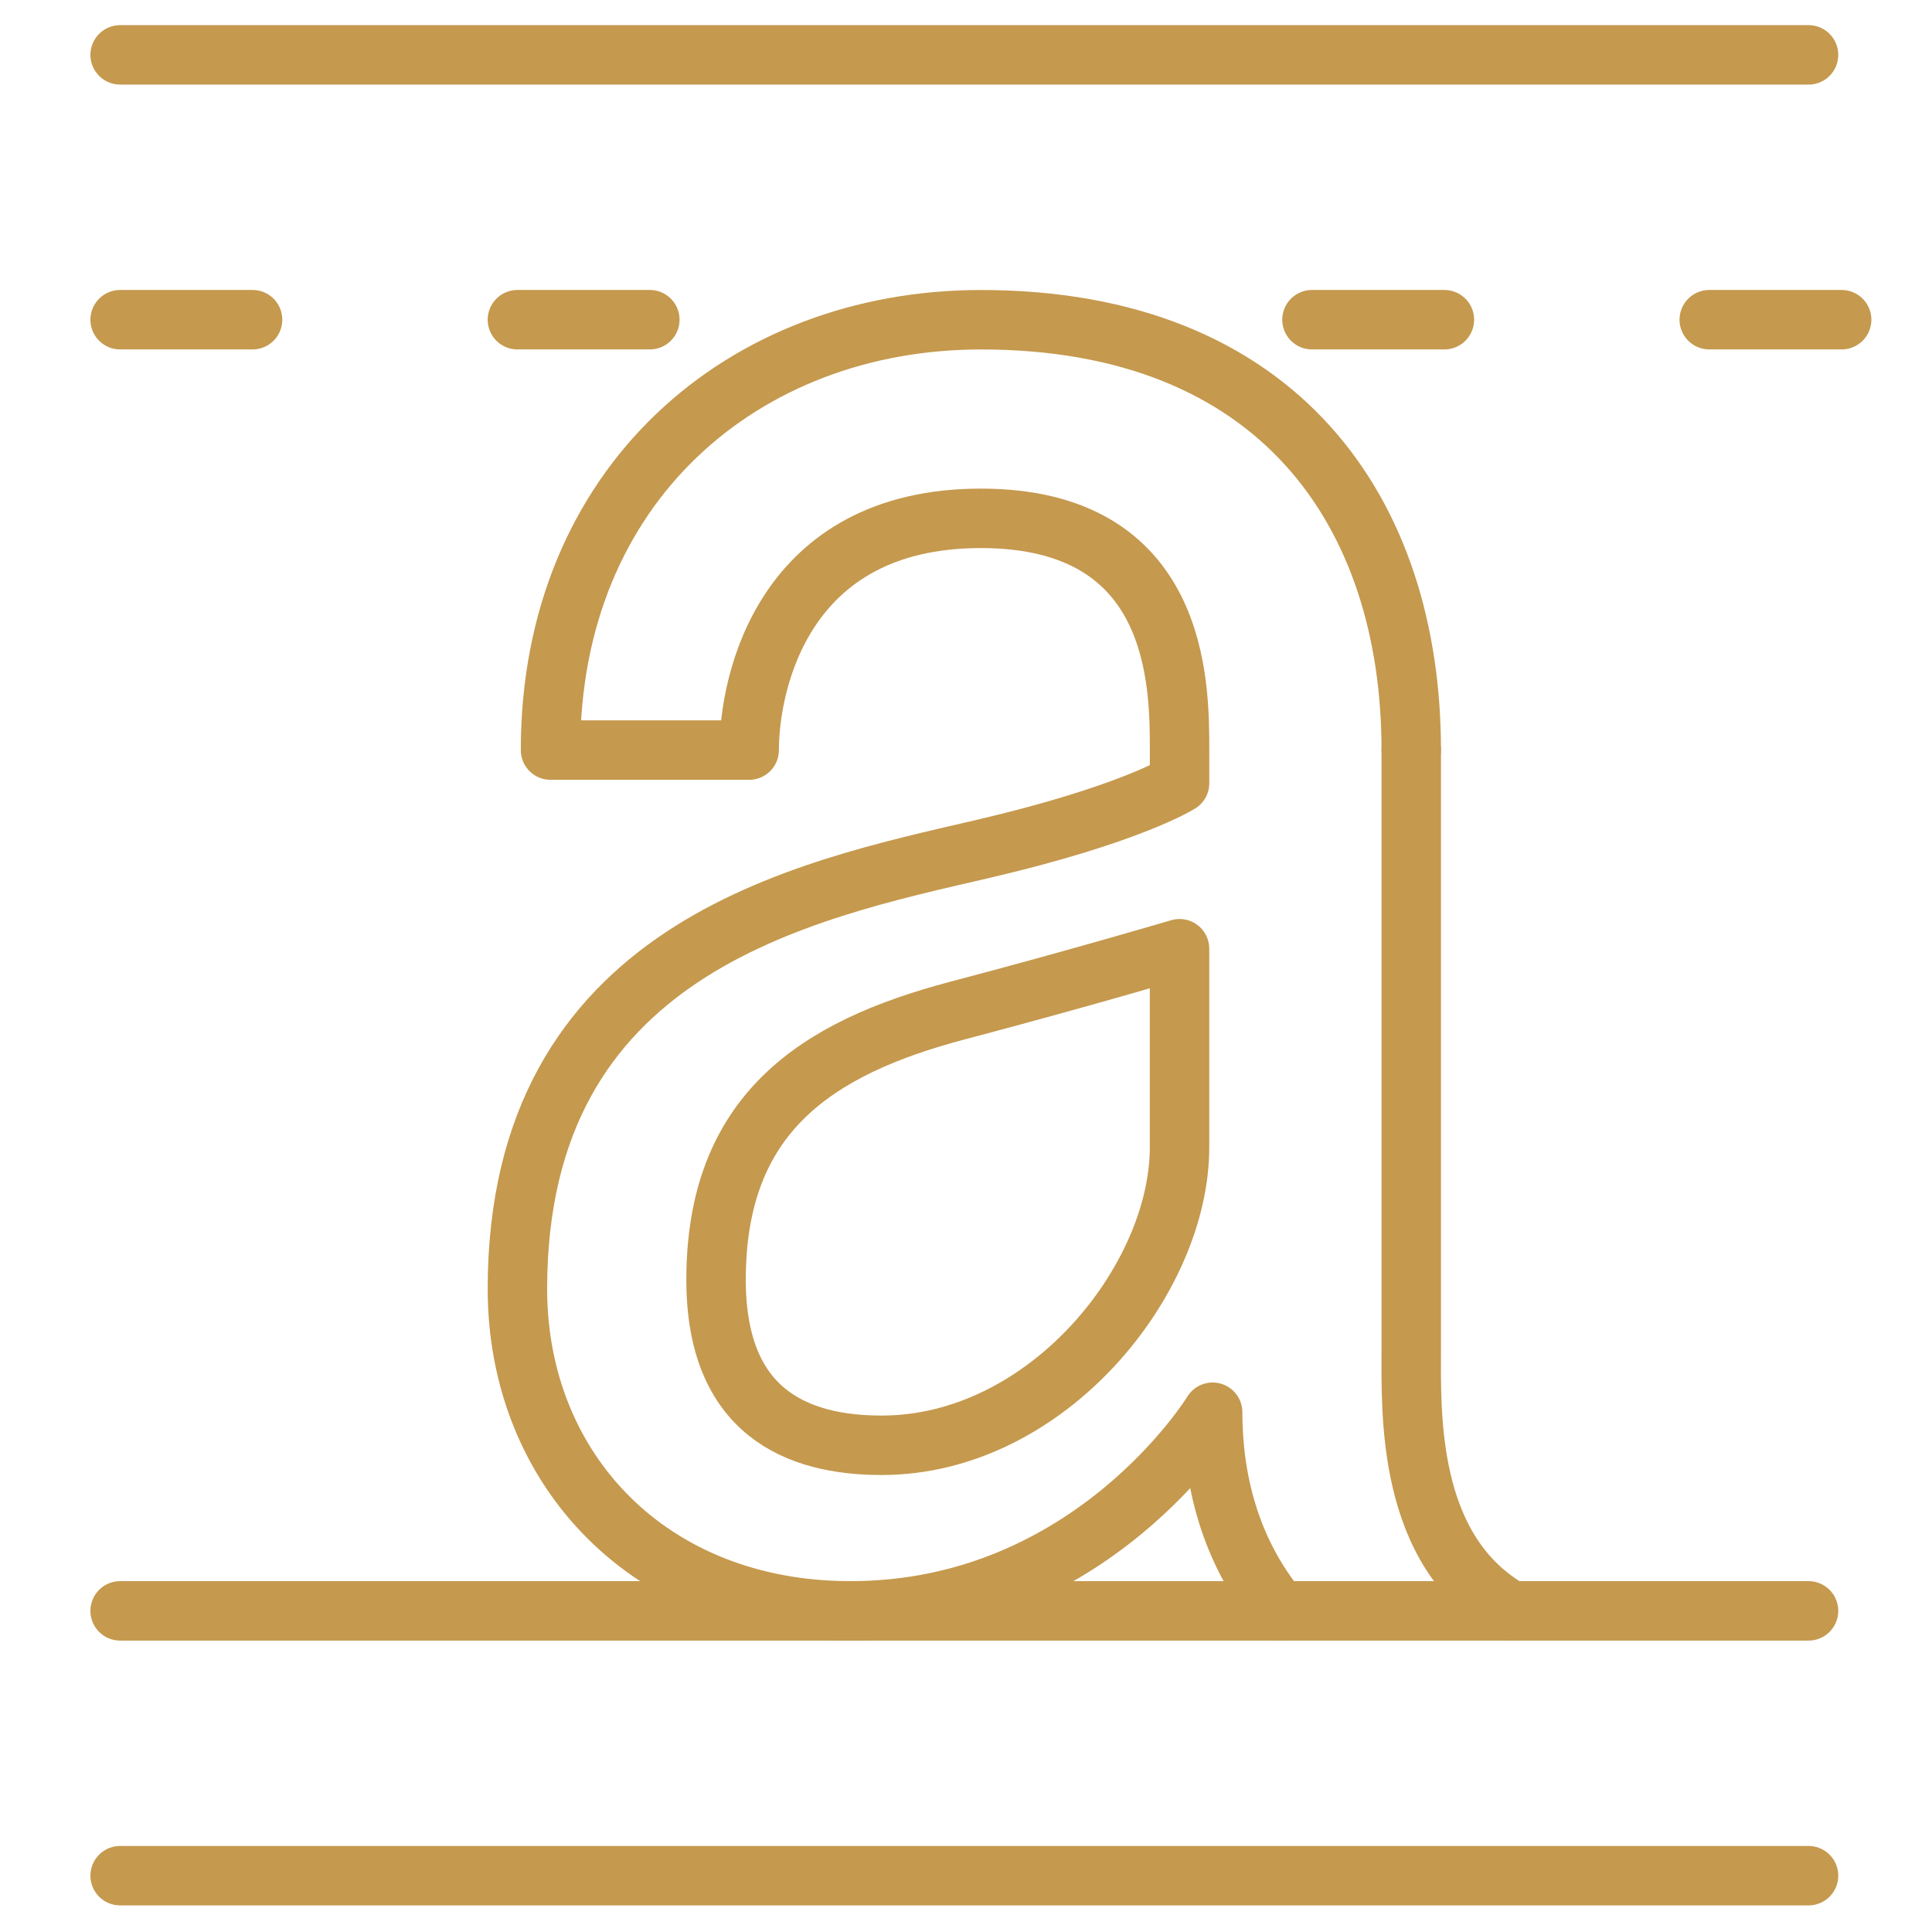 <?xml version="1.0" encoding="utf-8"?>
<!-- Generator: Adobe Illustrator 16.0.0, SVG Export Plug-In . SVG Version: 6.00 Build 0)  -->
<!DOCTYPE svg PUBLIC "-//W3C//DTD SVG 1.1//EN" "http://www.w3.org/Graphics/SVG/1.1/DTD/svg11.dtd">
<svg version="1.1" id="Calque_1" xmlns="http://www.w3.org/2000/svg" xmlns:xlink="http://www.w3.org/1999/xlink" x="0px" y="0px"
	 width="65px" height="65px" viewBox="0 0 65 65" enable-background="new 0 0 65 65" xml:space="preserve">
<line fill="none" stroke="#C5994E" stroke-width="2" stroke-linecap="round" stroke-miterlimit="10" x1="4.042" y1="1.846" x2="60.846" y2="1.846"/>
<line fill="none" stroke="#C5994E" stroke-width="2" stroke-linecap="round" stroke-miterlimit="10" x1="4.042" y1="54.196" x2="60.846" y2="54.196"/>
<line fill="none" stroke="#C5994E" stroke-width="2" stroke-linecap="round" stroke-miterlimit="10" x1="4.042" y1="63.105" x2="60.846" y2="63.105"/>
<path fill="none" stroke="#C5994E" stroke-width="2" stroke-linecap="round" stroke-miterlimit="10" d="M47.48,25.236v20.049
	c0,2.229-0.189,6.896,3.364,8.911"/>
<path fill="none" stroke="#C5994E" stroke-width="2" stroke-linecap="round" stroke-linejoin="round" stroke-miterlimit="10" d="
	M43.049,54.196c-1.684-2.03-2.251-4.457-2.251-6.683c0,0-4.076,6.683-12.181,6.683c-6.753,0-11.209-4.751-11.209-10.832
	c0-11.445,9.56-13.386,15.593-14.787c5.008-1.162,6.684-2.227,6.684-2.227v-1.114c0-2.228,0-7.797-6.684-7.797
	c-6.683,0-7.796,5.569-7.796,7.797h-6.683c0-8.911,6.482-14.479,14.479-14.479c10.024,0,14.479,6.482,14.479,14.479"/>
<path fill="none" stroke="#C5994E" stroke-width="2" stroke-linecap="round" stroke-linejoin="round" stroke-miterlimit="10" d="
	M29.66,48.625c5.569,0,10.024-5.568,10.024-10.022v-6.684c0,0-3.369,0.999-7.468,2.08c-4.784,1.261-8.125,3.489-8.125,9.058
	C24.09,47.514,26.816,48.625,29.66,48.625z"/>
<line fill="none" stroke="#C5994E" stroke-width="2" stroke-linecap="round" stroke-miterlimit="10" x1="4.042" y1="10.756" x2="8.497" y2="10.756"/>
<line fill="none" stroke="#C5994E" stroke-width="2" stroke-linecap="round" stroke-miterlimit="10" x1="17.408" y1="10.756" x2="21.863" y2="10.756"/>
<line fill="none" stroke="#C5994E" stroke-width="2" stroke-linecap="round" stroke-miterlimit="10" x1="44.14" y1="10.756" x2="48.595" y2="10.756"/>
<line fill="none" stroke="#C5994E" stroke-width="2" stroke-linecap="round" stroke-miterlimit="10" x1="57.506" y1="10.756" x2="61.96" y2="10.756"/>
</svg>
